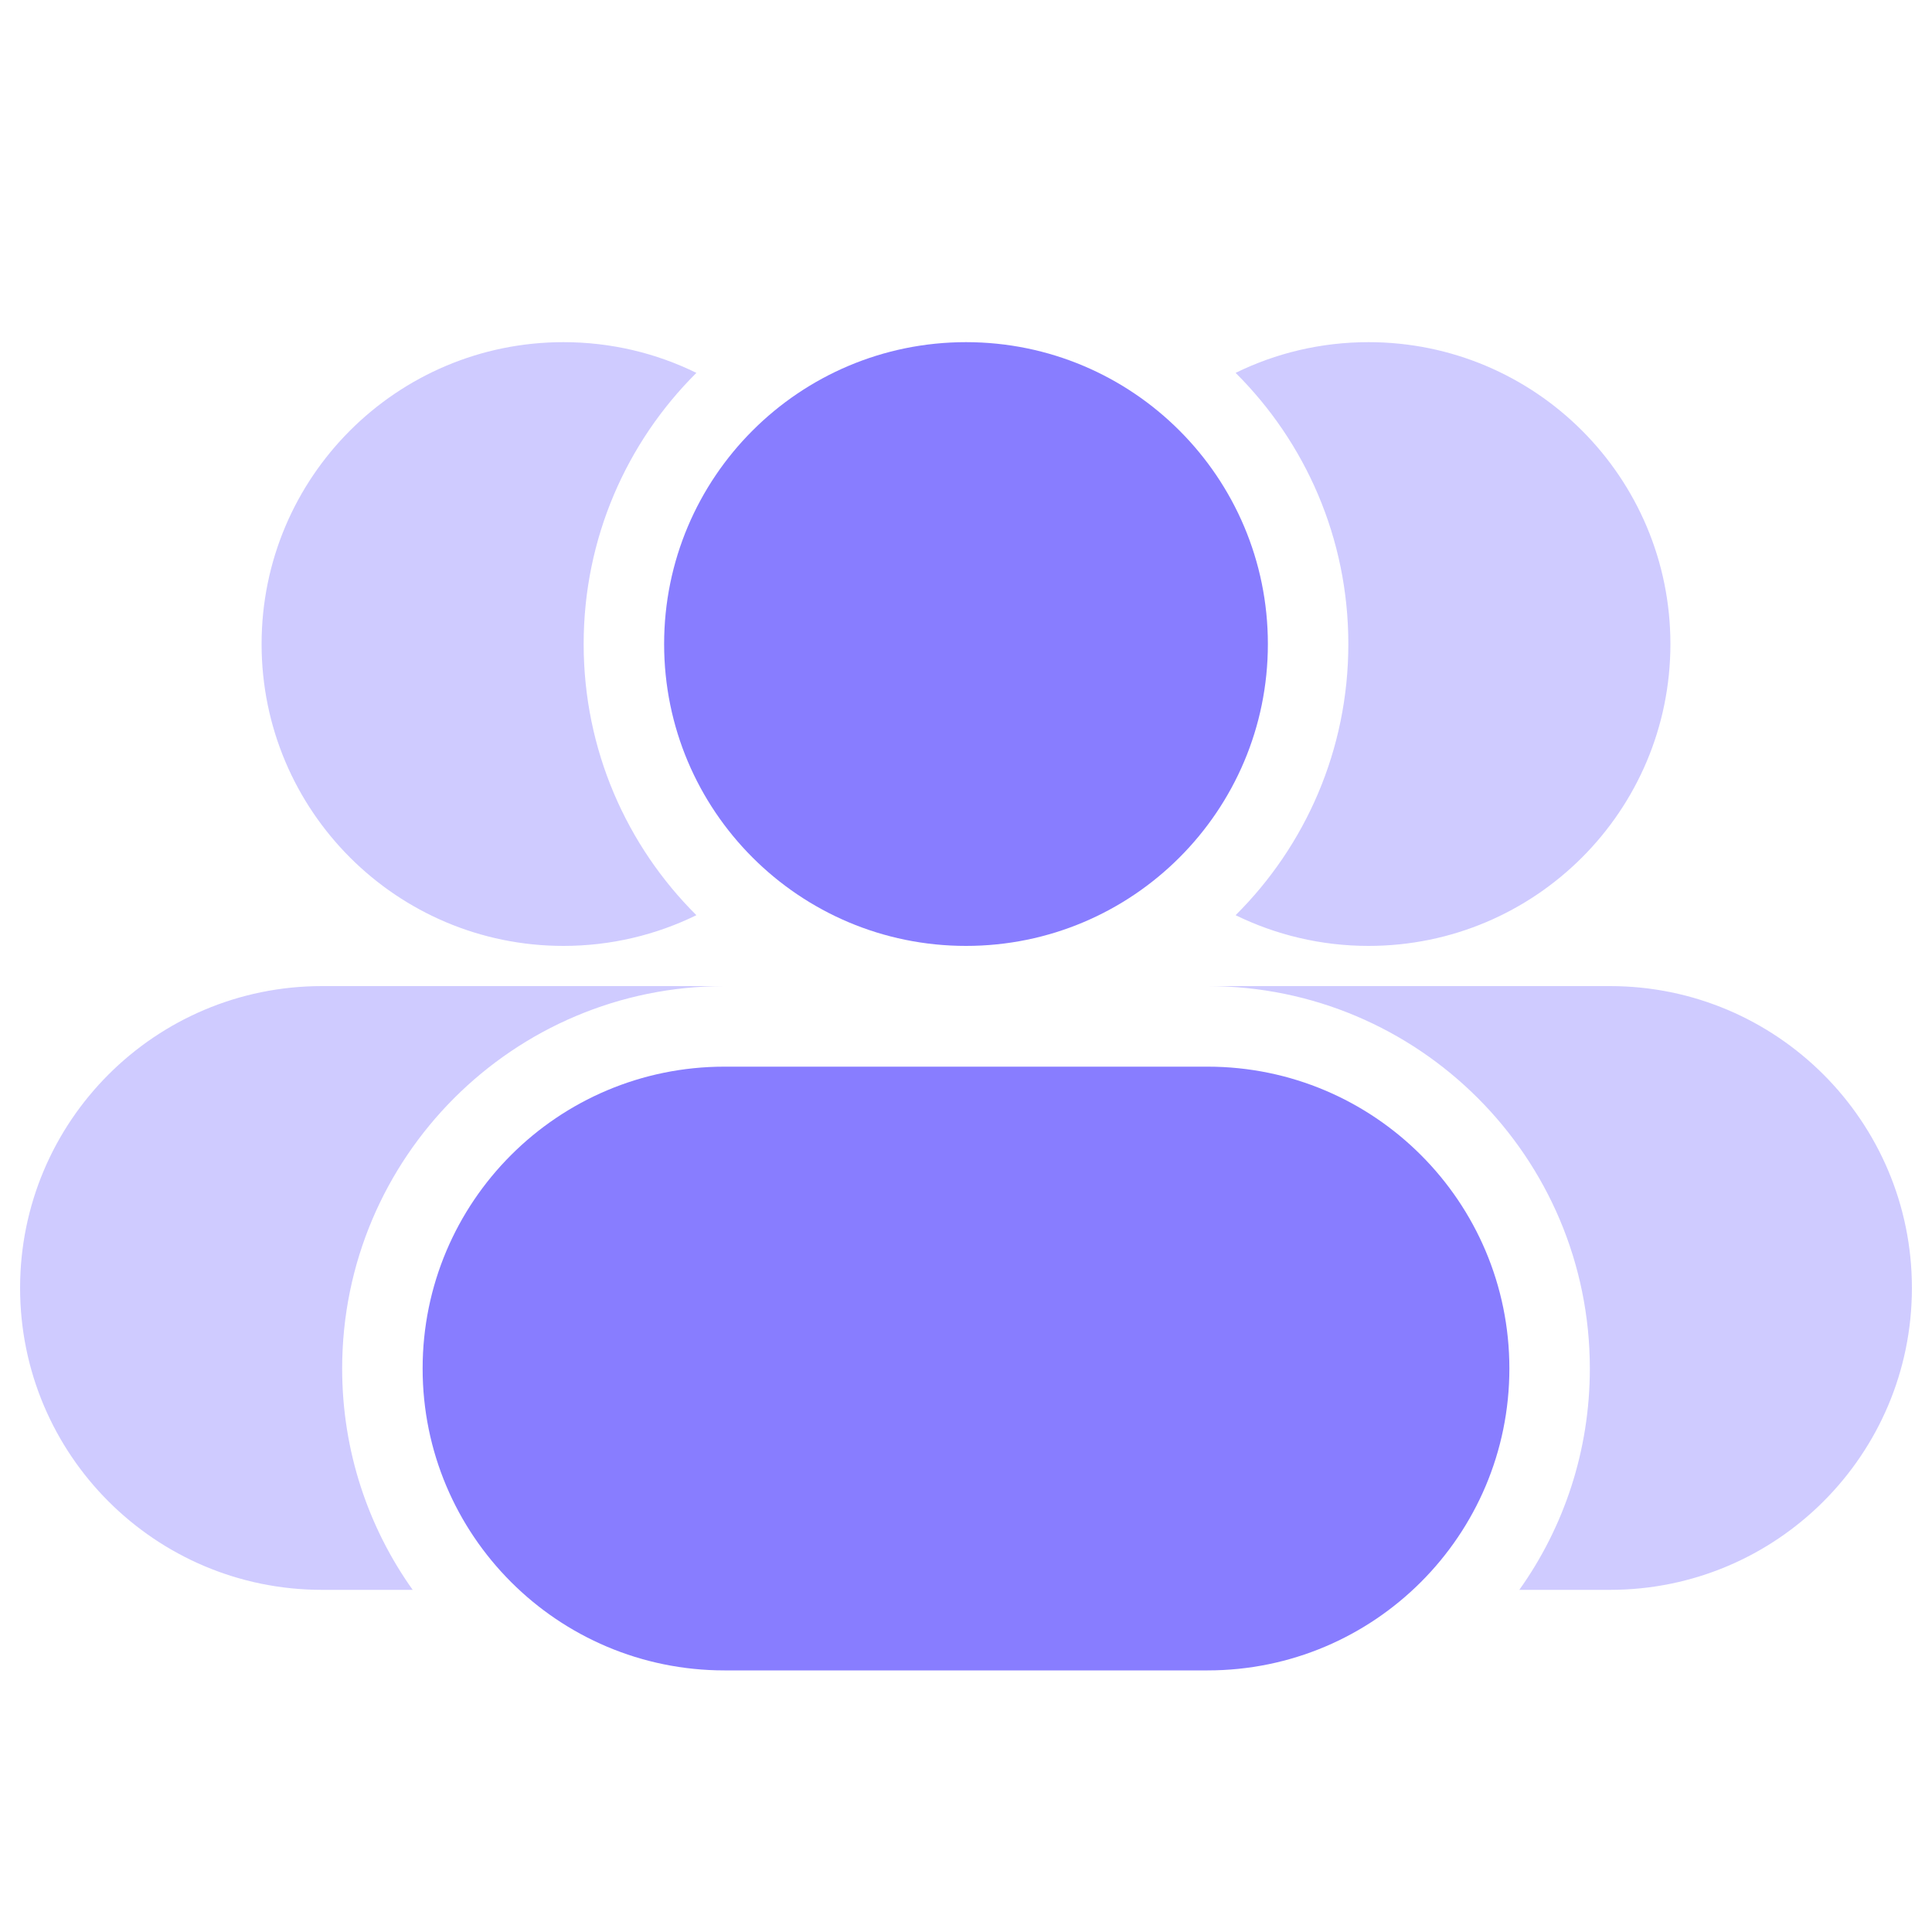 <svg width="20" height="20" fill="none" xmlns="http://www.w3.org/2000/svg"><path d="M7.209 9.474C6.488 8.757 6.042 7.764 6.042 6.667C6.042 5.57 6.488 4.577 7.209 3.86C6.794 3.656 6.327 3.542 5.833 3.542C4.107 3.542 2.708 4.941 2.708 6.667C2.708 8.393 4.107 9.792 5.833 9.792C6.327 9.792 6.794 9.677 7.209 9.474Z" fill="#887DFF" fill-opacity="0.4"/><path d="M6.875 6.667C6.875 4.941 8.274 3.542 10 3.542C11.726 3.542 13.125 4.941 13.125 6.667C13.125 8.393 11.726 9.792 10 9.792C8.274 9.792 6.875 8.393 6.875 6.667Z" fill="#887DFF"/><path d="M12.791 3.86C13.512 4.577 13.958 5.57 13.958 6.667C13.958 7.764 13.512 8.757 12.791 9.474C13.206 9.677 13.673 9.792 14.167 9.792C15.893 9.792 17.292 8.393 17.292 6.667C17.292 4.941 15.893 3.542 14.167 3.542C13.673 3.542 13.206 3.656 12.791 3.86Z" fill="#887DFF" fill-opacity="0.4"/><path d="M4.375 14.167C4.375 12.441 5.774 11.042 7.5 11.042H12.5C14.226 11.042 15.625 12.441 15.625 14.167C15.625 15.893 14.226 17.292 12.5 17.292H7.5C5.774 17.292 4.375 15.893 4.375 14.167Z" fill="#887DFF"/><path d="M0.208 13.333C0.208 11.607 1.607 10.208 3.333 10.208H7.5C5.314 10.208 3.542 11.981 3.542 14.167C3.542 15.021 3.812 15.812 4.272 16.458H3.333C1.607 16.458 0.208 15.059 0.208 13.333Z" fill="#887DFF" fill-opacity="0.4"/><path d="M16.458 14.167C16.458 15.021 16.188 15.812 15.728 16.458H16.667C18.392 16.458 19.792 15.059 19.792 13.333C19.792 11.607 18.392 10.208 16.667 10.208H12.5C14.686 10.208 16.458 11.981 16.458 14.167Z" fill="#887DFF" fill-opacity="0.4"/></svg>